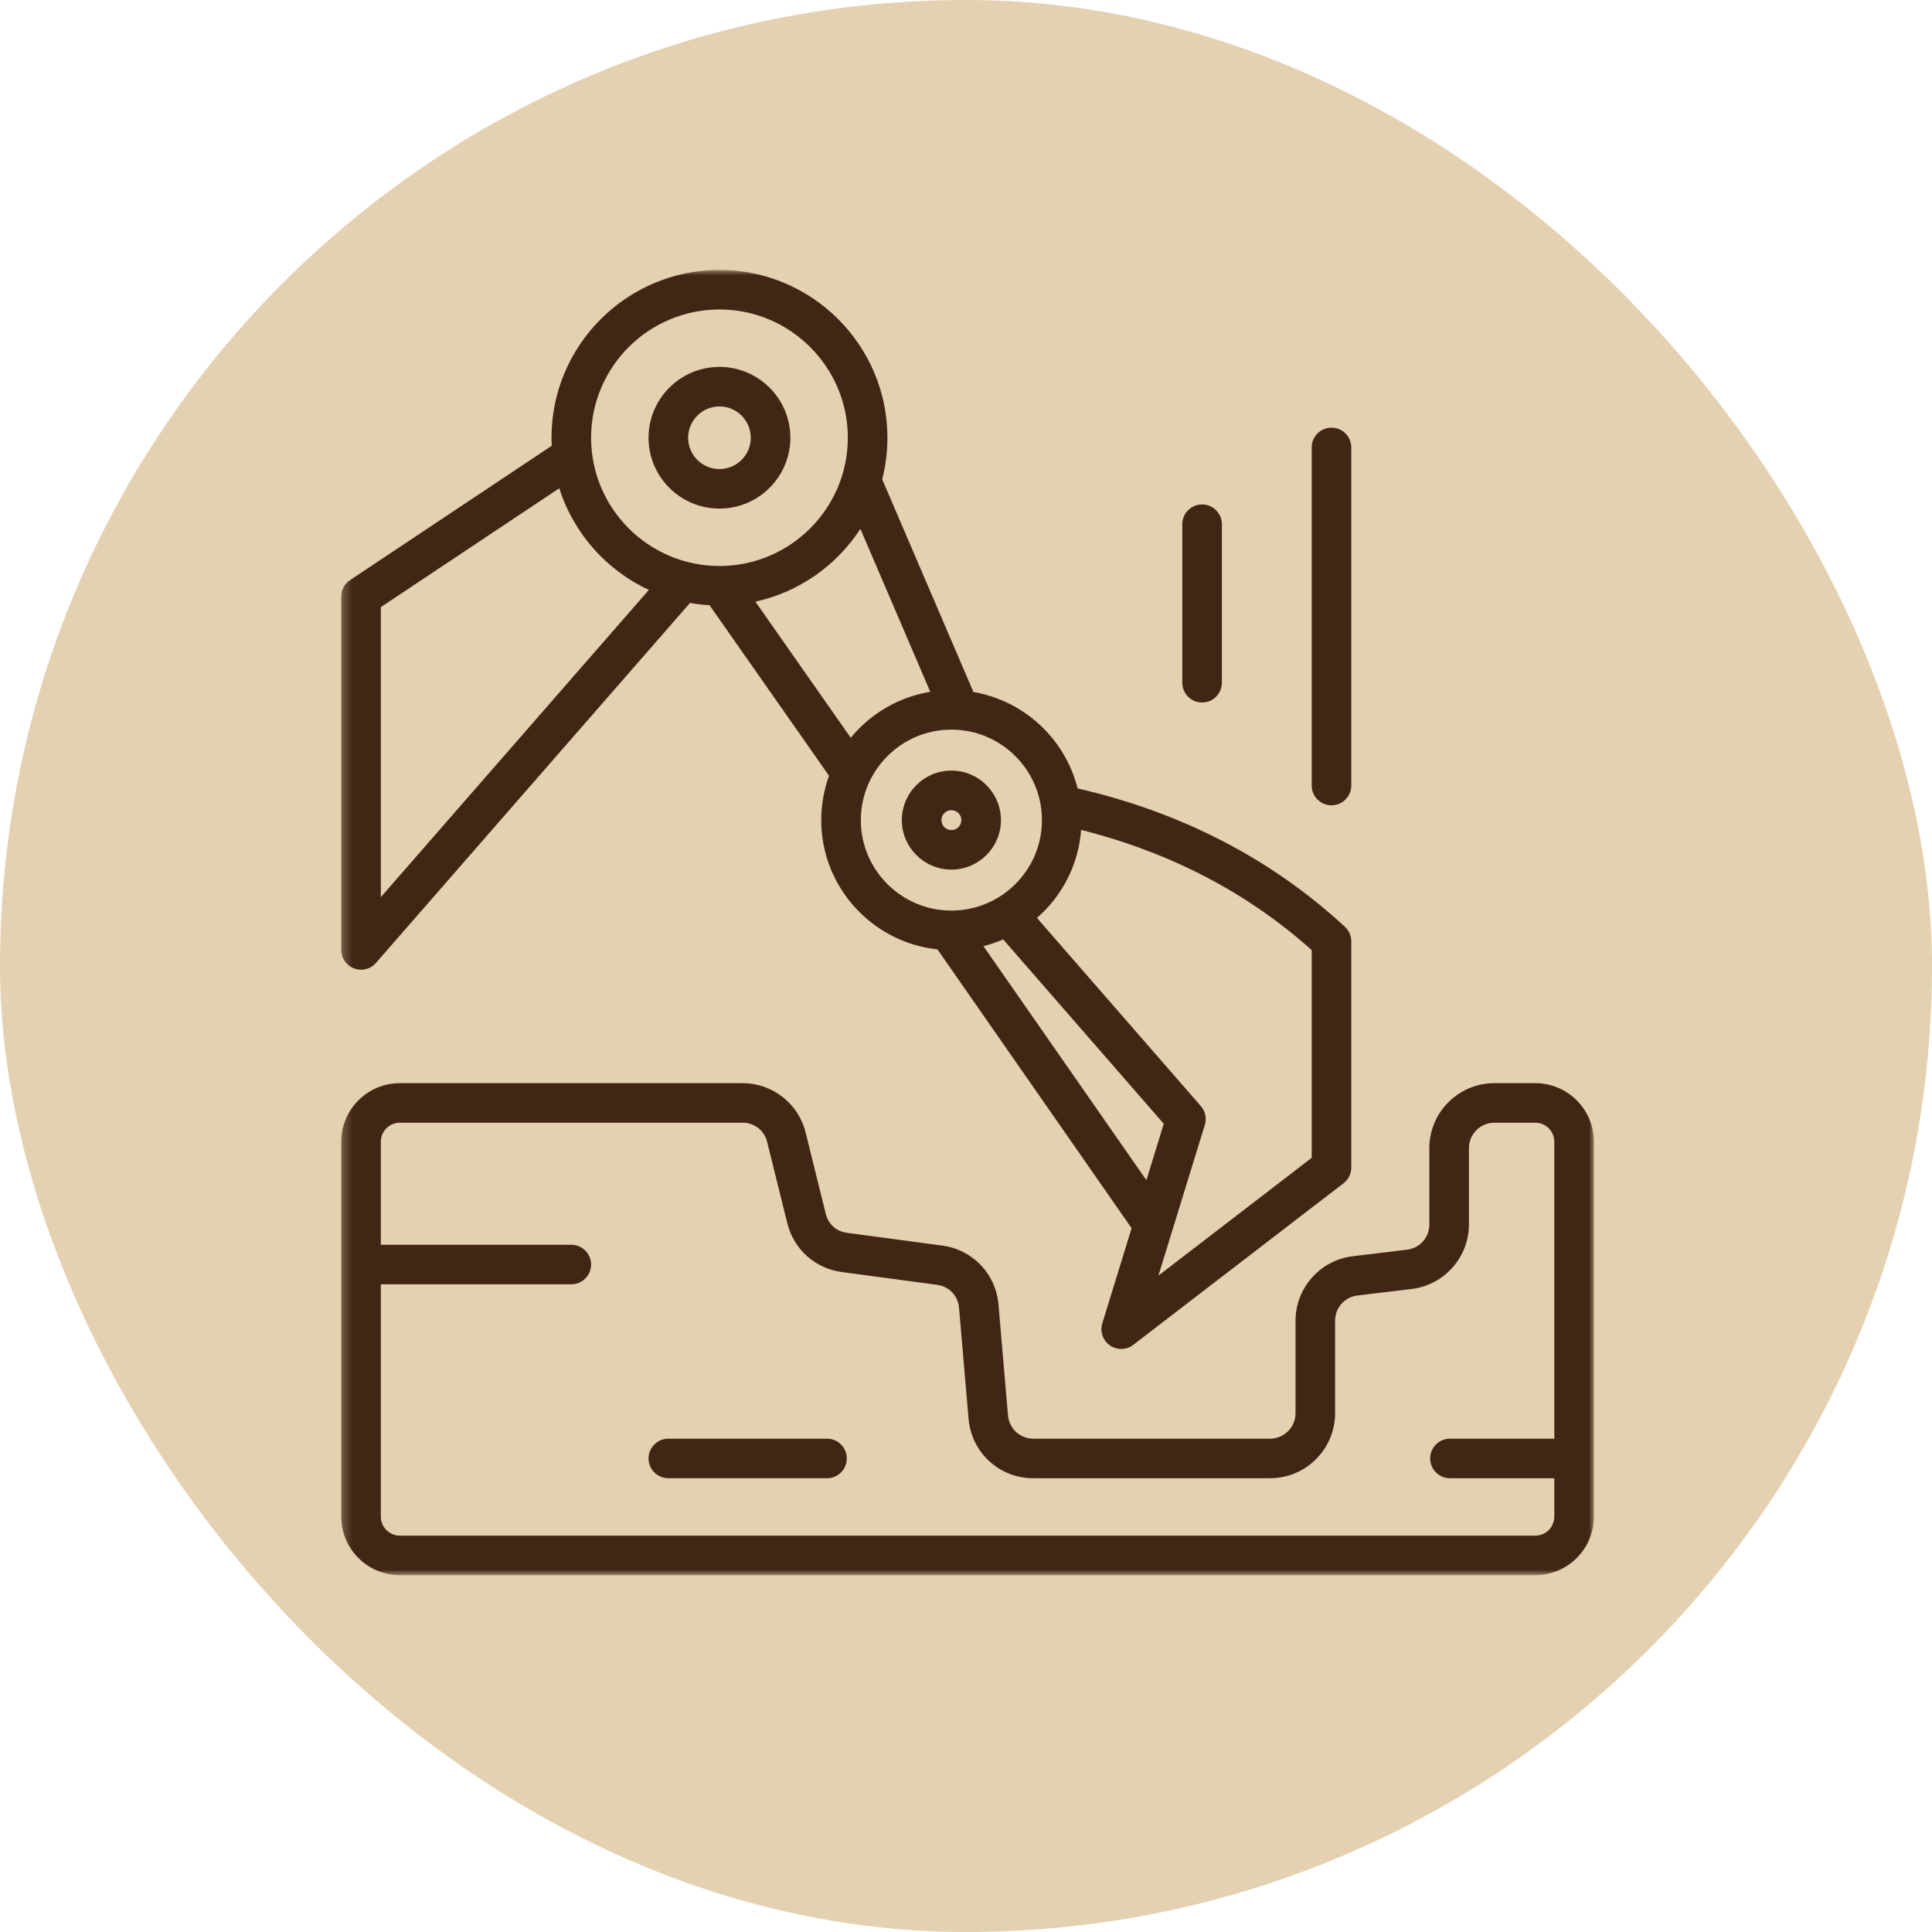 <?xml version="1.0" encoding="UTF-8"?> <svg xmlns="http://www.w3.org/2000/svg" width="200" height="200" viewBox="0 0 200 200" fill="none"><rect width="200" height="200" rx="100" fill="#E4D1B1"></rect><mask id="mask0_1_18" style="mask-type:luminance" maskUnits="userSpaceOnUse" x="35" y="27" width="130" height="137"><path d="M35.265 27.944H165V163.064H35.265V27.944Z" fill="white"></path></mask><g mask="url(#mask0_1_18)"><path fill-rule="evenodd" clip-rule="evenodd" d="M87.66 150.979C87.66 152.11 86.743 153.026 85.612 153.026H69.186C68.055 153.026 67.137 152.11 67.137 150.979C67.137 149.849 68.055 148.932 69.186 148.932H85.612C86.743 148.932 87.66 149.849 87.66 150.979ZM158.932 158.969C160.018 158.969 160.901 158.087 160.901 157.002V153.027H150.099C148.968 153.027 148.051 152.11 148.051 150.979C148.051 149.849 148.968 148.933 150.099 148.933H160.901V118.189C160.901 117.104 160.018 116.222 158.932 116.222H154.702C153.247 116.222 152.063 117.404 152.063 118.859V126.751C152.063 130.154 149.514 133.026 146.134 133.435L140.532 134.109C139.186 134.273 138.209 135.374 138.209 136.729V146.296C138.209 150.009 135.187 153.027 131.473 153.027H106.977C103.451 153.027 100.566 150.379 100.264 146.87L99.279 135.39C99.171 134.132 98.255 133.172 97 133.004L87.146 131.682C84.385 131.314 82.17 129.329 81.501 126.628L79.42 118.225C79.124 117.027 78.095 116.222 76.859 116.222H41.392C40.306 116.222 39.423 117.103 39.423 118.189V128.858H59.14C60.272 128.858 61.189 129.772 61.189 130.904C61.189 132.035 60.272 132.951 59.14 132.951H39.423V157.002C39.423 158.087 40.306 158.969 41.392 158.969H158.932V158.969ZM158.932 112.128H154.702C150.987 112.128 147.964 115.146 147.964 118.859V126.751C147.964 128.107 146.989 129.207 145.642 129.368L140.04 130.045C136.661 130.454 134.112 133.326 134.112 136.728V146.295C134.112 147.747 132.927 148.932 131.473 148.932H106.977C105.596 148.932 104.465 147.894 104.348 146.518L103.362 135.04C103.09 131.874 100.699 129.368 97.545 128.944L87.691 127.622C86.576 127.476 85.749 126.736 85.479 125.644L83.399 117.243C82.653 114.227 79.963 112.128 76.859 112.128H41.392C38.047 112.128 35.325 114.846 35.325 118.188V157.001C35.325 160.345 38.047 163.062 41.392 163.062H158.932C162.277 163.062 165 160.345 165 157.001V118.189C164.999 114.846 162.277 112.128 158.932 112.128ZM122.391 70.676V54.268C122.391 53.136 123.308 52.221 124.44 52.221C125.572 52.221 126.489 53.136 126.489 54.268V70.676C126.489 71.81 125.572 72.724 124.44 72.724C123.308 72.724 122.391 71.81 122.391 70.676ZM135.786 81.317V46.319C135.786 45.19 136.704 44.272 137.835 44.272C138.967 44.272 139.884 45.19 139.884 46.319V81.318C139.884 82.447 138.967 83.365 137.835 83.365C136.704 83.365 135.786 82.447 135.786 81.317ZM99.519 84.899C99.519 85.467 99.057 85.928 98.487 85.928C97.919 85.928 97.457 85.467 97.457 84.899C97.457 84.33 97.919 83.867 98.487 83.867C99.057 83.867 99.519 84.33 99.519 84.899ZM93.359 84.899C93.359 87.723 95.66 90.022 98.488 90.022C101.316 90.022 103.617 87.723 103.617 84.899C103.617 82.073 101.316 79.772 98.488 79.772C95.66 79.772 93.359 82.073 93.359 84.899ZM74.479 42.075C76.266 42.075 77.721 43.529 77.721 45.316C77.721 47.103 76.266 48.556 74.479 48.556C72.691 48.556 71.235 47.103 71.235 45.316C71.235 43.529 72.691 42.075 74.479 42.075ZM74.479 52.649C78.526 52.649 81.819 49.36 81.819 45.315C81.819 41.271 78.526 37.98 74.479 37.98C70.43 37.98 67.137 41.271 67.137 45.315C67.137 49.36 70.43 52.649 74.479 52.649ZM39.423 62.85L57.898 50.544C59.376 55.213 62.777 59.029 67.167 61.07L39.423 92.872V62.85ZM74.479 32.037C67.151 32.037 61.189 37.993 61.189 45.315C61.189 52.636 67.151 58.592 74.479 58.592C81.805 58.592 87.767 52.636 87.767 45.315C87.767 37.993 81.805 32.037 74.479 32.037ZM96.302 71.616C93.003 72.156 90.103 73.898 88.069 76.373L78.197 62.282C82.735 61.292 86.614 58.523 89.068 54.748L96.302 71.616ZM107.862 84.899C107.862 79.734 103.656 75.531 98.488 75.531C93.318 75.531 89.114 79.734 89.114 84.899C89.114 90.063 93.318 94.263 98.488 94.263C103.656 94.263 107.862 90.063 107.862 84.899ZM111.918 85.913C121.119 88.229 129.137 92.4 135.786 98.351V119.857L119.919 132.052L124.725 116.448C124.933 115.772 124.777 115.038 124.312 114.503L107.346 95.025C109.932 92.766 111.646 89.539 111.918 85.913ZM101.806 97.944C102.509 97.766 103.191 97.532 103.846 97.244L120.473 116.334L118.674 122.173L101.806 97.944ZM36.655 100.253C35.855 99.956 35.325 99.192 35.325 98.338V61.757C35.325 61.07 35.667 60.431 36.237 60.052L57.113 46.149C57.099 45.872 57.091 45.593 57.091 45.316C57.091 35.736 64.891 27.944 74.479 27.944C84.066 27.944 91.866 35.736 91.866 45.316C91.866 46.8 91.677 48.242 91.325 49.617L100.768 71.636C106.033 72.536 110.264 76.497 111.553 81.615C122.308 84.091 131.615 88.903 139.227 95.942C139.645 96.331 139.884 96.874 139.884 97.445V120.866C139.884 121.502 139.589 122.103 139.084 122.49L117.317 139.219C116.95 139.501 116.509 139.644 116.067 139.644C115.66 139.644 115.252 139.52 114.9 139.277C114.167 138.77 113.847 137.844 114.11 136.991L117.143 127.144L97.046 98.282C90.293 97.56 85.014 91.835 85.014 84.899C85.014 83.288 85.3 81.741 85.822 80.308L73.454 62.655C72.767 62.615 72.094 62.532 71.43 62.414L38.918 99.682C38.521 100.139 37.954 100.384 37.374 100.384C37.133 100.384 36.889 100.343 36.655 100.253Z" fill="#422614"></path></g></svg> 